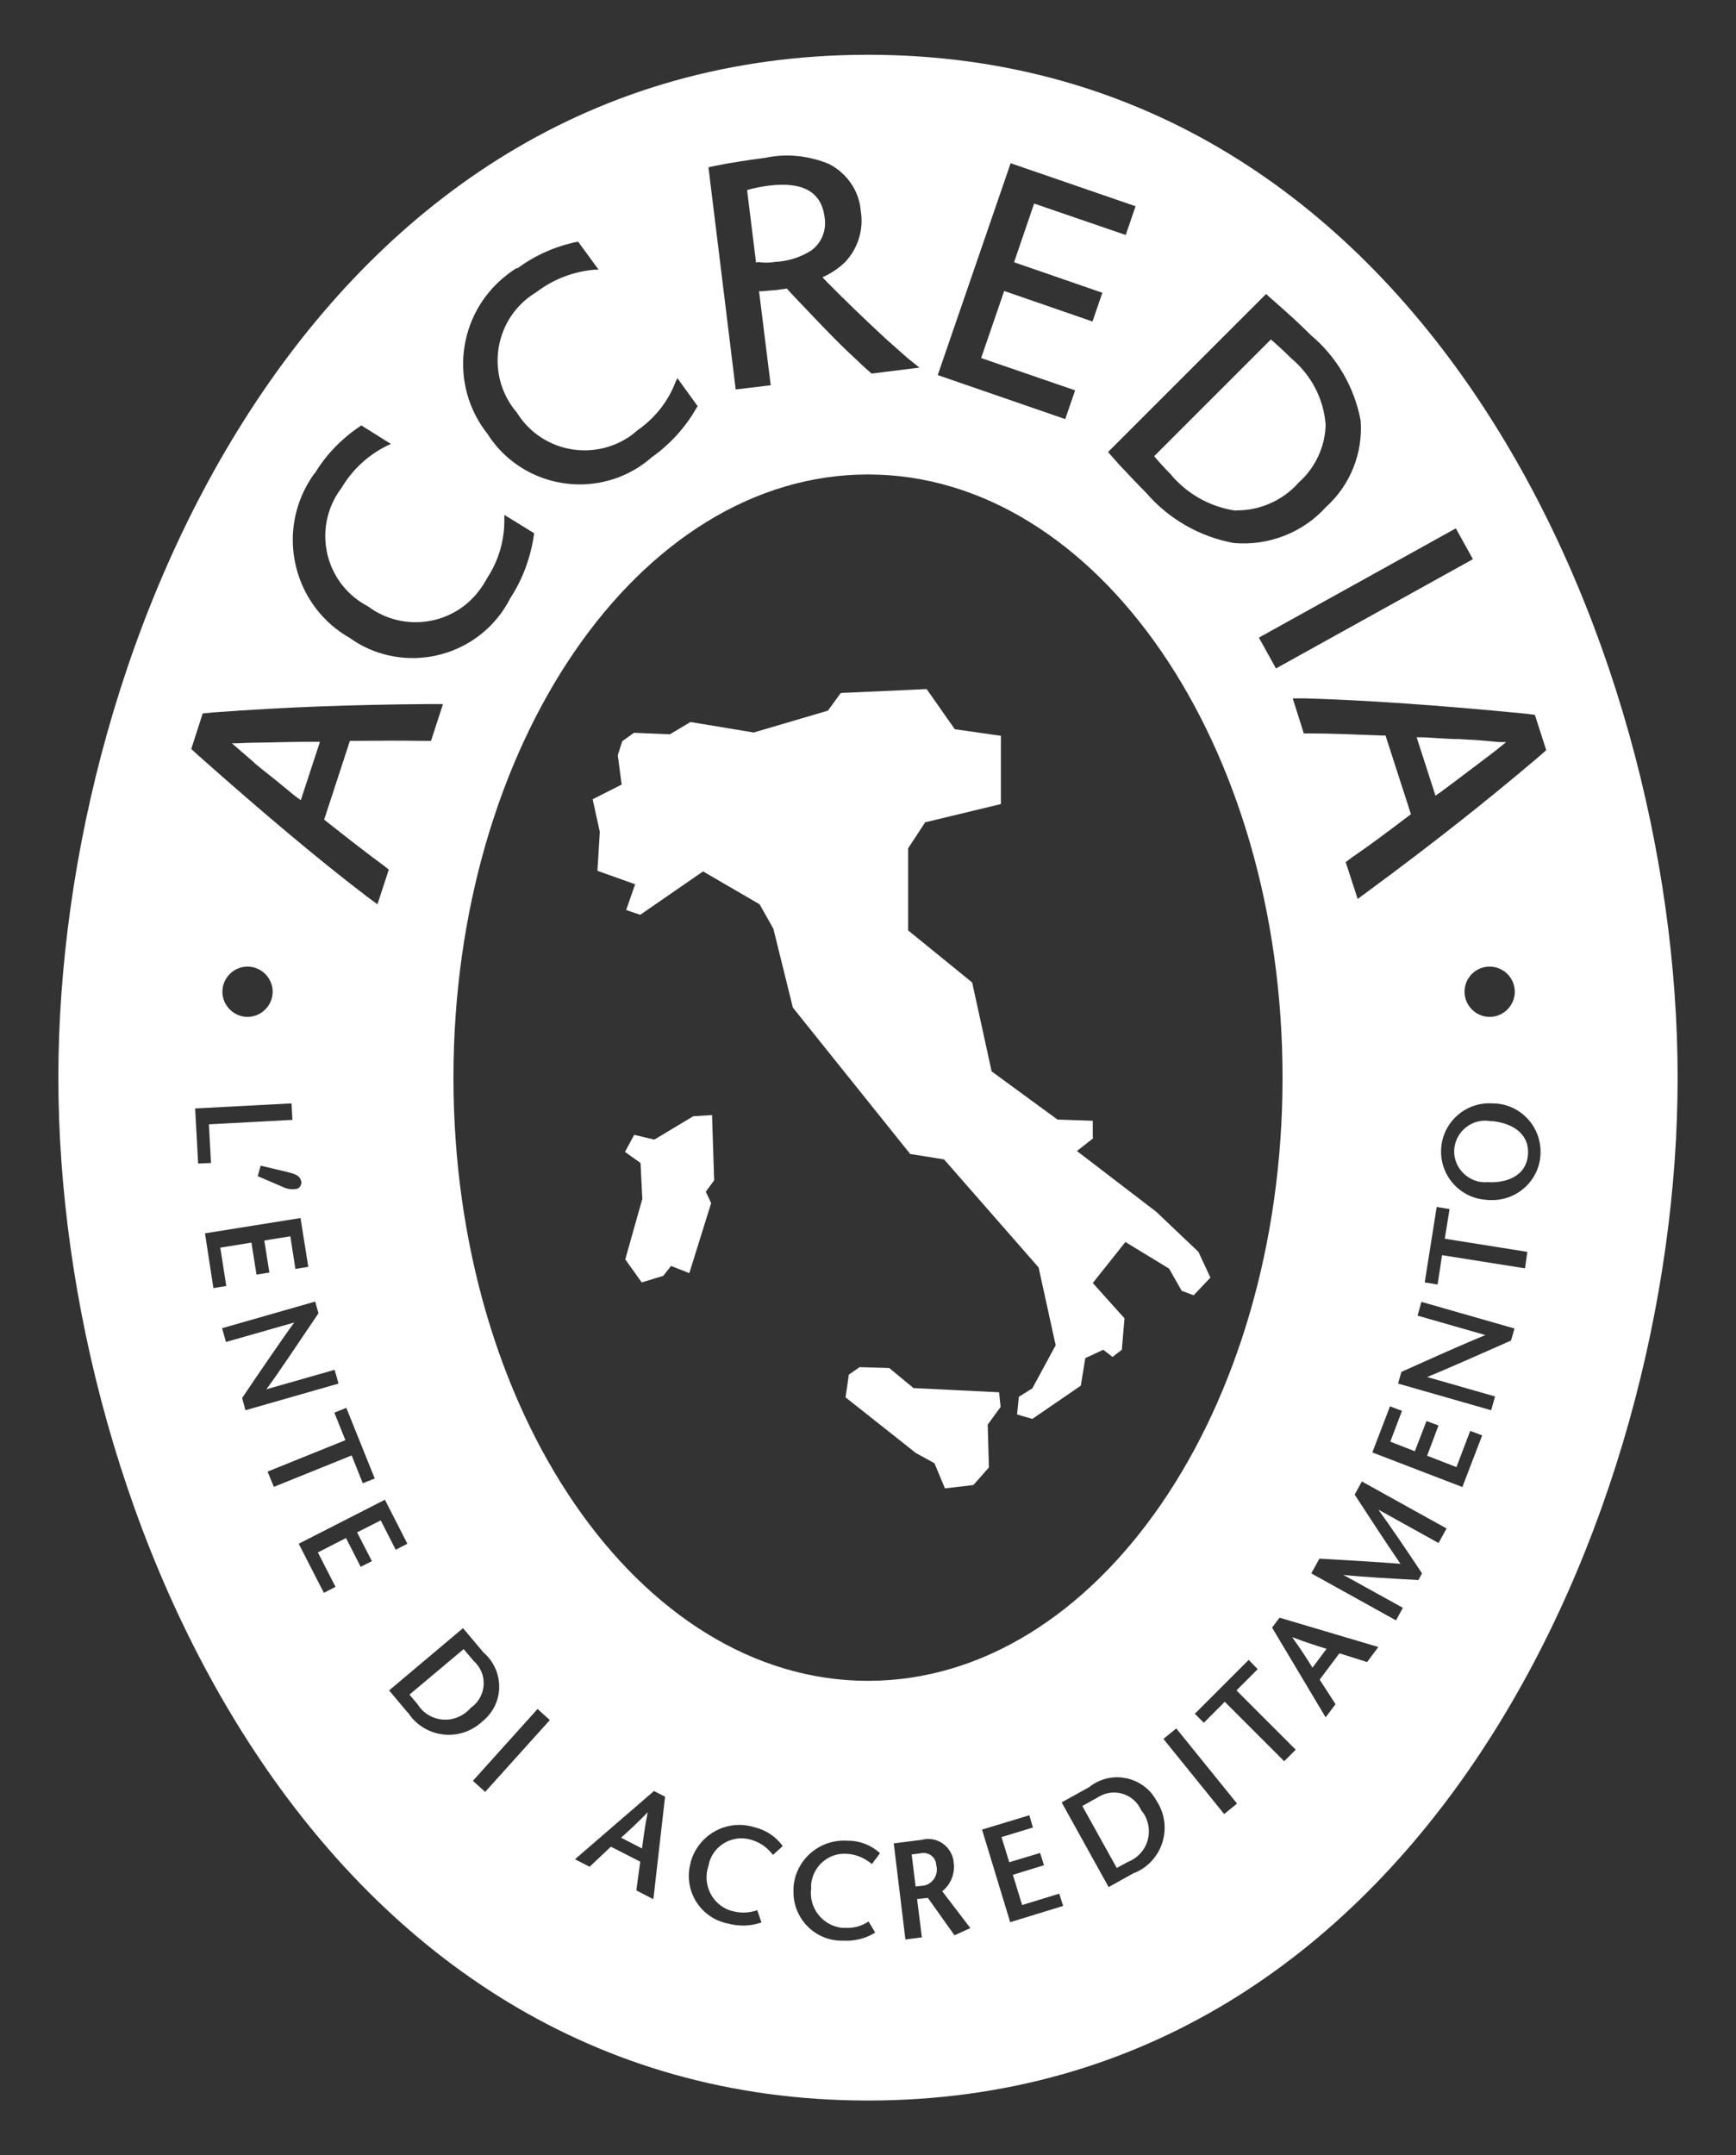 <?xml version="1.0" encoding="UTF-8"?>
<svg id="accredia" xmlns="http://www.w3.org/2000/svg" viewBox="0 0 58 72">
  <rect x="0" y="0" width="58" height="72" fill="#333333" stroke="none"/>
  <defs>
    <style>
      .cls-1 {
        fill: #fff;
      }
    </style>
  </defs>
  <g id="Raggruppa_91" data-name="Raggruppa 91">
    <path id="Tracciato_89" data-name="Tracciato 89" class="cls-1" d="M44.32,55.08c-.36-.11-.73-.23-1.15-.39.27.37.48.7.68,1.02l.47-.63Z"/>
    <path id="Tracciato_90" data-name="Tracciato 90" class="cls-1" d="M21.45,61.75c.05-.38.1-.76.19-1.21-.32.33-.6.59-.89.85l.7.36Z"/>
    <path id="Tracciato_91" data-name="Tracciato 91" class="cls-1" d="M36.61,60.08l-.45.25,1.15,2.07.37-.2c.57-.22.85-.85.63-1.42-.04-.11-.1-.21-.18-.3-.22-.51-.81-.74-1.32-.51-.07.03-.14.07-.21.12"/>
    <path id="Tracciato_92" data-name="Tracciato 92" class="cls-1" d="M15.82,55.48l-.33-.39-1.81,1.52.27.32c.32.52,1,.67,1.51.35.1-.06.19-.14.27-.23.45-.31.57-.94.25-1.39-.05-.07-.1-.13-.16-.18"/>
    <path id="Tracciato_93" data-name="Tracciato 93" class="cls-1" d="M41.29,17.05c.8.01,1.57-.33,2.1-.93.55-.49.88-1.19.9-1.92-.06-.87-.48-1.67-1.15-2.23-.2-.2-.39-.38-.68-.63l-3.9,3.9c.17.2.35.4.54.59.55.67,1.34,1.11,2.19,1.23"/>
    <path id="Tracciato_94" data-name="Tracciato 94" class="cls-1" d="M48.08,26.5c.54-.4.8-.6,1.17-.88s.71-.53.91-.7l.16-.13h-.22s-.79-.07-.79-.07c-.1,0-.2-.01-.54-.03-.27,0-.5-.02-.73-.03-.32-.02-.42-.03-.54-.03h-.17l.63,1.95.11-.08Z"/>
    <path id="Tracciato_95" data-name="Tracciato 95" class="cls-1" d="M25.37,8.76c.17.02.35.02.52-.01.43-.02.85-.15,1.21-.38.35-.25.52-.68.45-1.11-.1-.83-.7-1.2-1.85-1.06-.25.03-.5.08-.74.15l.3,2.42.11-.02Z"/>
    <path id="Tracciato_96" data-name="Tracciato 96" class="cls-1" d="M8.5,25.49c.08.06.15.13.42.34.22.17.39.31.57.46.25.2.32.27.42.34l.14.1.64-1.95h-.14c-.68,0-1,.01-1.46.02s-.89.01-1.14.03h-.2s.17.15.17.15l.6.52Z"/>
    <path id="Tracciato_97" data-name="Tracciato 97" class="cls-1" d="M30.77,61.91l-.31.04.13,1.07.18-.02c.3,0,.54-.26.53-.56,0-.04,0-.08-.02-.12,0-.23-.19-.42-.42-.42-.03,0-.07,0-.1.01"/>
    <path id="Tracciato_98" data-name="Tracciato 98" class="cls-1" d="M29,1.83C10.51,1.83,1.95,21.4,1.95,36s8.56,34.17,27.05,34.17,27.05-19.57,27.05-34.17S47.49,1.83,29,1.83M51.28,23.88l.38,1.18-.25.22c-1.85,1.57-3.57,2.92-5.67,4.47l-.38.28-.4-1.23.2-.15c.61-.42,1.01-.72,1.9-1.39l.08-.06-.85-2.63h-.13c-.73-.03-1.73-.07-2.36-.07h-.24s-.37-1.17-.37-1.17h.44c2,.06,4.48.23,7.33.51l.32.04ZM50.61,33.13c0,.46-.38.84-.84.84s-.84-.38-.84-.84c0-.46.37-.84.84-.84.46,0,.84.38.84.84h0M48.64,17.65l.57,1.03-6.58,3.65-.57-1.03,6.58-3.65ZM42.85,36c0,11.13-6.2,20.15-13.85,20.15s-13.85-9.02-13.85-20.15,6.2-20.15,13.85-20.15,13.85,9.02,13.85,20.15M42.51,10.01c.55.48.89.79,1.28,1.18.87.73,1.46,1.74,1.67,2.86.08,1.09-.35,2.16-1.16,2.89-.78.86-1.92,1.3-3.08,1.2-1.14-.21-2.17-.8-2.93-1.68-.23-.23-.58-.6-.9-.94-.11-.12-.17-.2-.32-.36l-.05-.06,5.28-5.28.21.19ZM33.76,5.45l4.18,1.44-.33.96-3.06-1.05-.67,1.96,2.95,1.02-.33.96-2.95-1.02-.77,2.24,3.14,1.08-.33.96-4.26-1.47,2.44-7.09ZM23.9,5.54c.52-.11,1.22-.21,1.68-.27.71-.15,1.45-.07,2.12.21.6.31,1.01.9,1.06,1.58.1.62-.1,1.25-.53,1.7-.22.21-.47.38-.75.5l.06.07c.66.67,1.33,1.32,2.09,2.02.21.18.49.44.7.62l.39.31-1.6.2c-.2-.18-.29-.25-.48-.44-.44-.4-.71-.68-1.15-1.13-.15-.16-.36-.37-.61-.64-.23-.24-.41-.43-.51-.54l-.08-.09c-.16.02-.28.04-.36.05-.11.01-.28.02-.49.04h-.08s.39,3.14.39,3.14l-1.17.14-.91-7.42.22-.05ZM17.28,8.97c.59-.44,1.27-.74,1.99-.89h.05s.68.93.68.93h-.14c-.7.06-1.38.32-1.94.75-1.26.75-1.67,2.39-.92,3.65.08.13.16.25.26.36.77,1.26,2.41,1.65,3.67.88.13-.08.25-.17.36-.27.58-.4,1.03-.96,1.28-1.62l.06-.13.68.94-.03.04c-.37.66-.89,1.23-1.51,1.67-1.52,1.33-3.83,1.17-5.16-.35-.11-.13-.22-.27-.31-.42-1.3-1.62-1.04-3.99.59-5.29.12-.1.25-.19.38-.27M10.52,15.81c.38-.63.9-1.16,1.51-1.57l.04-.03.99.62-.13.06c-.63.31-1.16.8-1.52,1.41-.89,1.17-.66,2.84.51,3.72.12.09.25.17.38.24,1.18.88,2.86.63,3.73-.56.09-.12.17-.25.24-.38.39-.59.59-1.28.58-1.98v-.14l.99.61v.05c-.11.75-.37,1.48-.79,2.12-.91,1.8-3.11,2.52-4.91,1.61-.15-.08-.3-.17-.44-.27-1.81-1.02-2.45-3.31-1.44-5.12.08-.14.16-.27.25-.39M6.79,23.83l.33-.03c2.42-.18,4.6-.26,7.21-.28h.47l-.4,1.23h-.26c-.74-.01-1.24-.01-2.35,0h-.1l-.86,2.63.1.08c.57.45,1.36,1.07,1.87,1.44l.19.15-.38,1.16-.35-.26c-1.59-1.21-3.49-2.81-5.63-4.71l-.24-.22.38-1.18ZM10.07,39.49c0,.11-.07.22-.19.23-.14.02-.28,0-.41-.06l-.86-.37.1-.35.84.2c.29.07.49.12.52.36M9.11,33.13c0,.46-.38.84-.84.84s-.84-.38-.84-.84.38-.84.84-.84.84.38.84.84h0M6.51,37.03l3.23-.17.03.55-2.79.15.07,1.29-.43.02-.1-1.84ZM6.85,41.2l3.19-.51.26,1.63-.43.07-.17-1.09-.87.14.17,1.07-.43.07-.17-1.07-1.04.17.2,1.28-.43.07-.28-1.82ZM8.09,46.7c.54-.8,1.4-2.06,1.74-2.52l-2.28.65-.13-.46,3.11-.89.11.39c-.54.8-1.38,2.06-1.74,2.54l2.28-.65.13.46-3.11.89-.11-.41ZM8.94,49.16l2.6-1.05-.37-.92.4-.16.95,2.36-.4.16-.37-.93-2.6,1.05-.21-.51ZM12.43,52.15l-.38.19-.49-.96-.94.48.59,1.15-.39.2-.84-1.64,2.88-1.47.75,1.47-.39.2-.5-.98-.79.4.49.95ZM13.63,57.22l-.63-.75,2.47-2.08.68.81c.63.54.71,1.48.17,2.11-.06.07-.13.14-.21.2-.66.62-1.69.58-2.3-.07-.07-.07-.12-.15-.18-.23M16.21,59.86l-.41-.37,2.16-2.4.41.37-2.16,2.4ZM21.82,63.44l-.56-.29.13-.96-.98-.5-.71.67-.49-.25,2.64-2.28.37.19-.39,3.42ZM25.82,61.96l-.04-.05c-.18-.22-.41-.37-.68-.45-.59-.18-1.22.15-1.4.74-.01.04-.02.09-.03.13-.21.61.11,1.28.72,1.49.03,0,.05.02.08.02.25.07.52.07.77-.01l.06-.02.14.41-.06.02c-.34.11-.71.11-1.05.02-.88-.17-1.45-1.01-1.29-1.89.01-.06.03-.12.04-.18.26-.9,1.19-1.42,2.09-1.16.02,0,.05.01.07.02.35.09.66.29.88.58l.03.04-.32.29ZM28.21,64.4c.27.02.53-.04.76-.18l.05-.03.22.37-.05.03c-.31.18-.67.26-1.03.24-.89.02-1.63-.69-1.65-1.59,0-.06,0-.12,0-.18.06-.93.87-1.63,1.8-1.57.02,0,.05,0,.07,0,.36.01.71.15.98.38l.04.04-.27.36-.05-.04c-.22-.17-.48-.28-.76-.3-.62-.06-1.16.4-1.22,1.02,0,.05,0,.09,0,.14-.08.64.37,1.23,1.02,1.31.03,0,.05,0,.08,0M31.89,64.65l-.89-1.25-.36.04.16,1.28-.55.07-.39-3.21.94-.12c.46-.12.92.16,1.04.62.01.04.02.08.02.12.06.37-.09.75-.38.98l.94,1.23-.53.24ZM33.75,64.21l-.94-3.09,1.58-.48.12.41-1.05.32.26.84,1.03-.31.13.41-1.04.32.31,1.01,1.24-.38.13.41-1.76.54ZM37.9,62.56l-.86.48-1.57-2.83.92-.51c.65-.52,1.59-.41,2.11.24.06.08.11.16.16.25.48.76.25,1.77-.51,2.25-.08.05-.16.09-.25.13M40.9,60.6l-2.03-2.51.43-.35,2.03,2.51-.43.35ZM42.9,58.83l-1.98-1.98-.7.7-.3-.3,1.8-1.8.3.31-.71.71,1.98,1.98-.39.39ZM45.67,55.52l-.92-.29-.66.88.53.82-.33.44-1.79-3,.25-.33,3.3.98-.38.51ZM48.07,51.55l-2.02-1.12c.36.49,1.03,1.48,1.44,2.1l.02.03-.12.22h-.04c-.72-.04-1.86-.1-2.47-.17l1.99,1.1-.23.42-2.83-1.57.27-.49h.04c.88.05,1.76.1,2.67.17-.53-.77-1.02-1.53-1.51-2.28l-.02-.03.24-.44,2.83,1.57-.27.49ZM48.87,49.68l-3.02-1.16.59-1.54.4.15-.39,1.03.82.32.39-1.01.4.15-.38,1.01.98.38.46-1.21.4.15-.66,1.72ZM50.49,44.78c-.88.39-2.28,1.01-2.81,1.22l2.27.65-.13.46-3.11-.89.11-.39c.89-.4,2.27-1.02,2.81-1.23l-2.27-.65.13-.46,3.11.89-.12.41ZM50.95,42.37l-2.77-.44-.15.98-.43-.07.4-2.52.43.07-.16.99,2.76.44-.08.55ZM49.65,40.08c-.89-.06-1.56-.83-1.5-1.72.06-.89.83-1.56,1.72-1.5,0,0,0,0,0,0,.89,0,1.61.74,1.6,1.63,0,.89-.74,1.61-1.63,1.6-.07,0-.13,0-.2-.01"/>
    <path id="Tracciato_99" data-name="Tracciato 99" class="cls-1" d="M49.84,37.46c-.56-.12-1.1.23-1.23.78s.23,1.1.78,1.23c.1.02.2.03.3.02.6.04,1.31-.18,1.36-.93s-.62-1.06-1.22-1.11"/>
    <path id="Tracciato_100" data-name="Tracciato 100" class="cls-1" d="M33.37,46.51l-2.85-.14-.81-.67-.99-.03-.36.25-.11.76,2.35,1.86.62.34.35.84.95-.11.52-.59-.04-1.43.43-.59-.05-.49Z"/>
    <path id="Tracciato_101" data-name="Tracciato 101" class="cls-1" d="M23.79,37.25l-.63.04-1.3.78-.67-.16-.31.57.52.37.06,1.2-.57,2.02.55.77.72-.22.26-.33.61.24.73-2.34-.18-.38.28-.38-.07-2.17Z"/>
    <path id="Tracciato_102" data-name="Tracciato 102" class="cls-1" d="M36.51,38.01v-.57s-1.18-.04-1.18-.04l-2.2-1.61-.65-2.97-2.14-1.74v-2.74s.57-.87.57-.87l2.53-.61v-2.28s-1.54-.22-1.54-.22l-.94-1.34-2.87.13-.43.59-2.48.73-2.11-.35-.69.41-1.2-.05-.39.28-.15.47.13.98-.97.49.24,1.09-.08,1.3,1.26.45-.3.86.47.16,2.1-1.45,1.89,1.1.46.82.65,2.63,3.92,4.89,1.13.18,3.16,3.61.57,2.6-.78,1.44-.45.28-.06.59.51.15,1.62-1.11.15-.92.6-.28.31.24.31-.24.09-1.05-1.06-1.18,1.09-1.37,1.46.89.42.74.4.15.56-.59-.4-.86-1.41-1.34-2.65-2.03.55-.43Z"/>
  </g>
</svg>